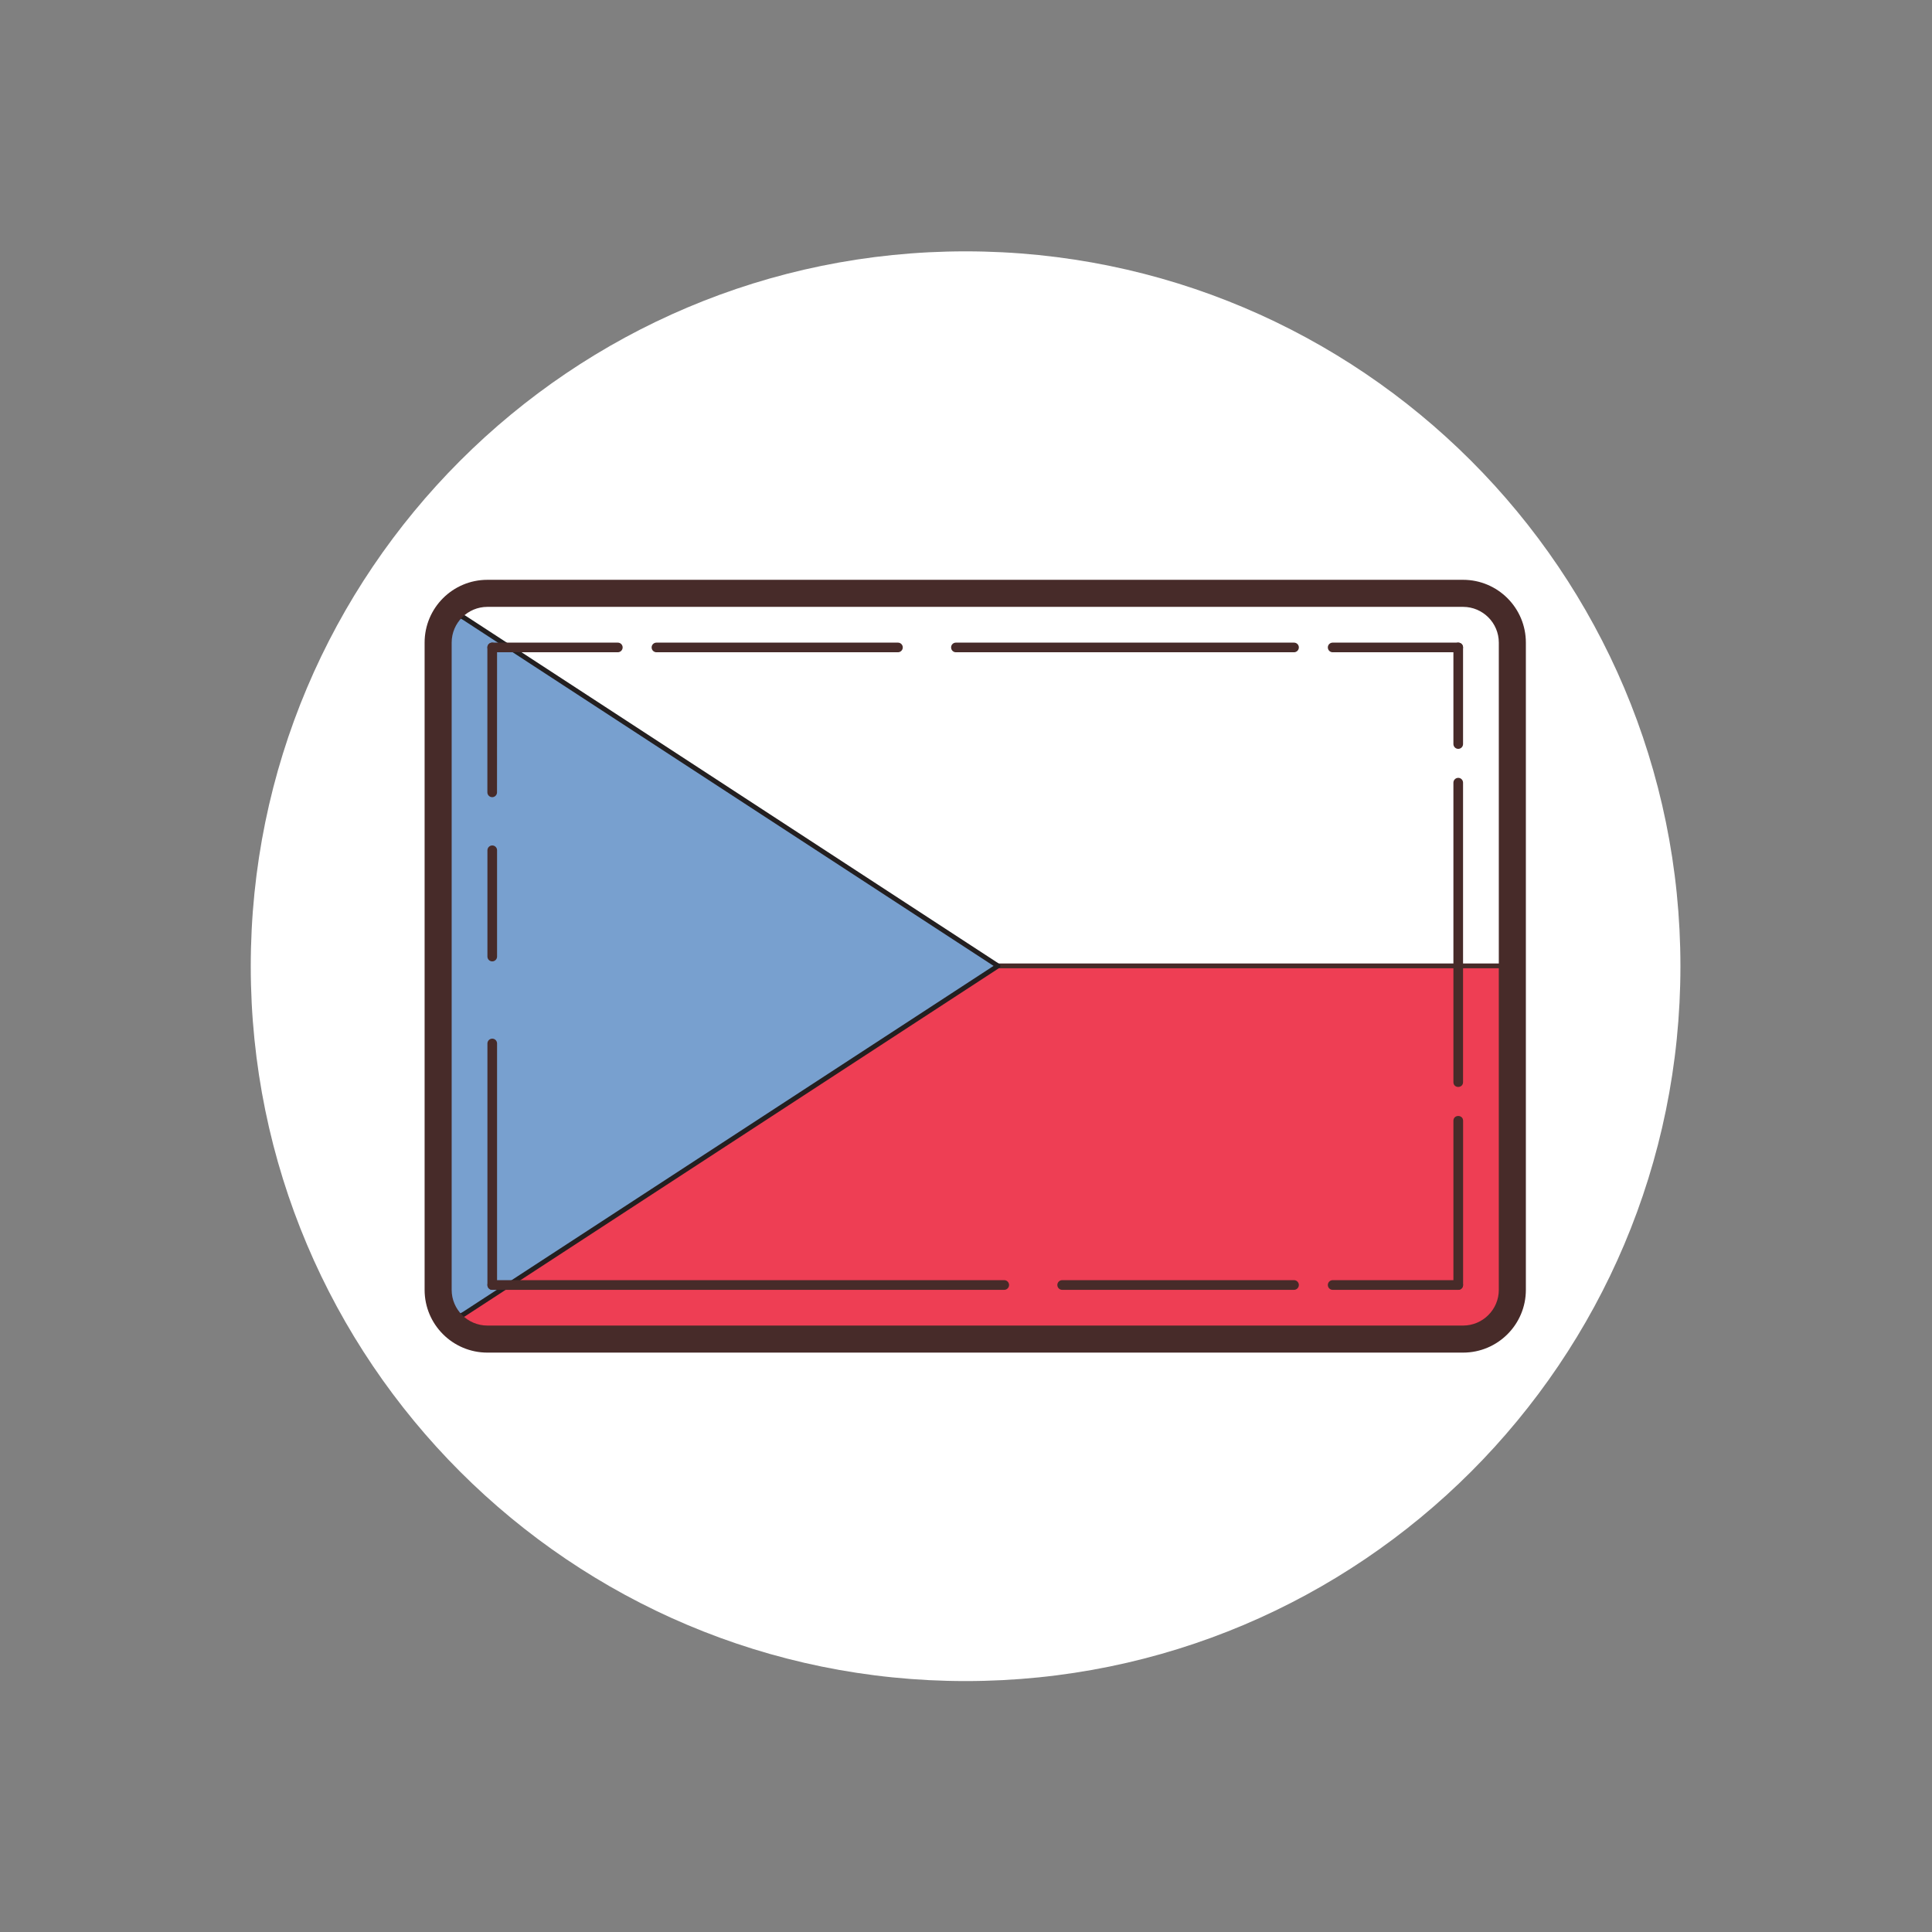 <?xml version="1.0" encoding="UTF-8" standalone="no"?>
<!DOCTYPE svg PUBLIC "-//W3C//DTD SVG 1.1//EN" "http://www.w3.org/Graphics/SVG/1.1/DTD/svg11.dtd">
<svg width="100%" height="100%" viewBox="0 0 100 100" version="1.1" xmlns="http://www.w3.org/2000/svg" xmlns:xlink="http://www.w3.org/1999/xlink" xml:space="preserve" xmlns:serif="http://www.serif.com/" style="fill-rule:evenodd;clip-rule:evenodd;stroke-linejoin:round;stroke-miterlimit:2;">
    <rect x="0" y="0" width="100" height="100" fill="#808080" stroke="none"/>
    <g transform="matrix(2.56,0,0,2.56,0,0)">
        <g>
            <path d="M5.069,10.551C4.638,10.551 4.288,10.901 4.288,11.332C4.288,11.764 4.638,12.114 5.069,12.114C5.501,12.114 5.85,11.764 5.85,11.332C5.85,10.901 5.501,10.551 5.069,10.551Z" style="fill:rgb(238,62,84);fill-opacity:0;fill-rule:nonzero;"/>
            <path d="M30.07,4.692C29.854,4.692 29.679,4.867 29.679,5.082C29.679,5.298 29.854,5.473 30.07,5.473C30.285,5.473 30.46,5.298 30.46,5.082C30.46,4.867 30.285,4.692 30.07,4.692Z" style="fill:rgb(241,188,25);fill-opacity:0;fill-rule:nonzero;"/>
            <path d="M19.523,5.082C11.541,5.082 5.07,11.554 5.07,19.536C5.07,27.518 11.541,33.989 19.523,33.989C27.505,33.989 33.976,27.518 33.976,19.536C33.976,11.554 27.504,5.082 19.523,5.082Z" style="fill:white;fill-rule:nonzero;"/>
            <path d="M32.413,4.301C31.55,4.301 30.851,5 30.851,5.864C30.851,6.727 31.55,7.426 32.413,7.426C33.277,7.426 33.976,6.727 33.976,5.864C33.976,5 33.277,4.301 32.413,4.301Z" style="fill:rgb(241,188,25);fill-opacity:0;fill-rule:nonzero;"/>
            <path d="M33.976,8.598C33.544,8.598 33.195,8.948 33.195,9.379C33.195,9.811 33.544,10.161 33.976,10.161C34.407,10.161 34.757,9.811 34.757,9.379C34.757,8.948 34.407,8.598 33.976,8.598Z" style="fill:rgb(238,62,84);fill-opacity:0;fill-rule:nonzero;"/>
            <path d="M31.632,28.911C31.2,28.911 30.851,29.26 30.851,29.692C30.851,30.123 31.2,30.473 31.632,30.473C32.064,30.473 32.413,30.123 32.413,29.692C32.413,29.26 32.064,28.911 31.632,28.911ZM5.85,23.051C4.987,23.051 4.288,23.75 4.288,24.614C4.288,25.477 4.987,26.176 5.85,26.176C6.714,26.176 7.413,25.477 7.413,24.614C7.413,23.75 6.714,23.051 5.85,23.051Z" style="fill:rgb(251,205,89);fill-opacity:0;fill-rule:nonzero;"/>
            <path d="M9.757,33.207C9.325,33.207 8.976,33.557 8.976,33.989C8.976,34.42 9.325,34.77 9.757,34.77C10.189,34.77 10.538,34.42 10.538,33.989C10.538,33.557 10.189,33.207 9.757,33.207Z" style="fill:rgb(238,62,84);fill-opacity:0;fill-rule:nonzero;"/>
            <path d="M11.905,8.598C11.367,8.598 10.929,9.036 10.929,9.575C10.929,10.113 11.367,10.551 11.905,10.551C12.444,10.551 12.882,10.113 12.882,9.575C12.882,9.036 12.444,8.598 11.905,8.598Z" style="fill:white;fill-rule:nonzero;"/>
            <path d="M10.538,28.52C10.323,28.52 10.148,28.695 10.148,28.911C10.148,29.126 10.323,29.301 10.538,29.301C10.754,29.301 10.929,29.126 10.929,28.911C10.929,28.695 10.754,28.52 10.538,28.52Z" style="fill:rgb(241,188,25);fill-opacity:0;fill-rule:nonzero;"/>
            <path d="M32.023,15.239C31.807,15.239 31.632,15.414 31.632,15.629C31.632,15.845 31.807,16.02 32.023,16.02C32.238,16.02 32.413,15.845 32.413,15.629C32.413,15.414 32.238,15.239 32.023,15.239Z" style="fill:white;fill-rule:nonzero;"/>
            <rect x="8.976" y="12.114" width="21.484" height="14.844" style="fill:white;"/>
            <path d="M29.484,13.188L26.945,13.188C26.891,13.188 26.847,13.144 26.847,13.09C26.847,13.036 26.891,12.993 26.945,12.993L29.484,12.993C29.538,12.993 29.581,13.036 29.581,13.09C29.581,13.144 29.538,13.188 29.484,13.188Z" style="fill:rgb(71,43,41);fill-rule:nonzero;"/>
            <path d="M8.797,19.529L30.568,19.529L30.568,26.056C30.568,26.55 30.168,26.95 29.674,26.95L9.691,26.95C9.198,26.95 8.797,26.55 8.797,26.056L8.797,19.529Z" style="fill:rgb(238,62,84);fill-rule:nonzero;"/>
            <path d="M29.675,26.999L9.691,26.999C9.171,26.999 8.748,26.577 8.748,26.057L8.748,19.529C8.748,19.502 8.77,19.48 8.797,19.48L30.568,19.48C30.595,19.48 30.617,19.502 30.617,19.529L30.617,26.057C30.617,26.577 30.195,26.999 29.675,26.999ZM8.846,19.577L8.846,26.057C8.846,26.522 9.225,26.902 9.691,26.902L29.675,26.902C30.14,26.902 30.52,26.522 30.52,26.057L30.52,19.577L8.846,19.577Z" style="fill:rgb(71,43,41);fill-rule:nonzero;"/>
            <path d="M8.797,12.81L8.797,26.247C8.797,26.55 9.133,26.732 9.386,26.566L20.177,19.53L9.387,12.491C9.133,12.326 8.797,12.507 8.797,12.81Z" style="fill:rgb(120,160,207);fill-rule:nonzero;"/>
            <path d="M9.179,26.678C9.109,26.678 9.039,26.661 8.974,26.625C8.833,26.549 8.749,26.407 8.749,26.247L8.749,12.81C8.749,12.65 8.833,12.509 8.974,12.432C9.115,12.357 9.279,12.363 9.414,12.45L20.205,19.489C20.218,19.498 20.227,19.513 20.227,19.53C20.227,19.546 20.219,19.562 20.205,19.57L9.413,26.607C9.341,26.654 9.26,26.678 9.179,26.678ZM9.179,12.477C9.125,12.477 9.071,12.491 9.02,12.518C8.911,12.577 8.846,12.686 8.846,12.81L8.846,26.246C8.846,26.37 8.912,26.48 9.02,26.539C9.129,26.598 9.256,26.592 9.36,26.525L20.089,19.529L9.36,12.532C9.304,12.496 9.241,12.477 9.179,12.477Z" style="fill:rgb(35,31,32);fill-rule:nonzero;"/>
            <path d="M29.484,26.079L26.945,26.079C26.891,26.079 26.847,26.035 26.847,25.981C26.847,25.927 26.891,25.883 26.945,25.883L29.484,25.883C29.538,25.883 29.581,25.927 29.581,25.981C29.581,26.035 29.538,26.079 29.484,26.079Z" style="fill:rgb(71,43,41);fill-rule:nonzero;"/>
            <path d="M20.304,26.079L9.952,26.079C9.898,26.079 9.855,26.035 9.855,25.981C9.855,25.927 9.898,25.883 9.952,25.883L20.304,25.883C20.358,25.883 20.402,25.927 20.402,25.981C20.402,26.035 20.358,26.079 20.304,26.079Z" style="fill:rgb(71,43,41);fill-rule:nonzero;"/>
            <path d="M18.155,13.188L13.273,13.188C13.219,13.188 13.175,13.144 13.175,13.09C13.175,13.036 13.219,12.993 13.273,12.993L18.155,12.993C18.209,12.993 18.253,13.036 18.253,13.09C18.253,13.144 18.209,13.188 18.155,13.188Z" style="fill:rgb(71,43,41);fill-rule:nonzero;"/>
            <path d="M12.491,13.188L9.952,13.188C9.898,13.188 9.855,13.144 9.855,13.09C9.855,13.036 9.898,12.993 9.952,12.993L12.491,12.993C12.545,12.993 12.589,13.036 12.589,13.09C12.589,13.144 12.545,13.188 12.491,13.188Z" style="fill:rgb(71,43,41);fill-rule:nonzero;"/>
            <path d="M9.953,26.079C9.899,26.079 9.855,26.035 9.855,25.981L9.855,21.098C9.855,21.044 9.899,21 9.953,21C10.007,21 10.05,21.044 10.05,21.098L10.05,25.981C10.05,26.035 10.007,26.079 9.953,26.079Z" style="fill:rgb(71,43,41);fill-rule:nonzero;"/>
            <path d="M29.484,26.079C29.43,26.079 29.386,26.035 29.386,25.981L29.386,22.661C29.386,22.531 29.582,22.531 29.582,22.661L29.582,25.981C29.582,26.035 29.538,26.079 29.484,26.079Z" style="fill:rgb(71,43,41);fill-rule:nonzero;"/>
            <path d="M29.484,15.141C29.43,15.141 29.386,15.097 29.386,15.043L29.386,13.09C29.386,13.036 29.43,12.993 29.484,12.993C29.538,12.993 29.581,13.036 29.581,13.09L29.581,15.043C29.581,15.097 29.538,15.141 29.484,15.141Z" style="fill:rgb(71,43,41);fill-rule:nonzero;"/>
            <path d="M9.952,13.09L9.952,16.02" style="fill:none;fill-rule:nonzero;"/>
            <path d="M9.952,16.118C9.898,16.118 9.854,16.074 9.854,16.02L9.854,13.09C9.854,13.036 9.898,12.993 9.952,12.993C10.006,12.993 10.05,13.036 10.05,13.09L10.049,16.02C10.049,16.074 10.005,16.118 9.952,16.118Z" style="fill:rgb(71,43,41);fill-rule:nonzero;"/>
            <path d="M26.163,13.188L19.327,13.188C19.273,13.188 19.23,13.144 19.23,13.09C19.23,13.036 19.273,12.993 19.327,12.993L26.163,12.993C26.217,12.993 26.261,13.036 26.261,13.09C26.261,13.144 26.217,13.188 26.163,13.188Z" style="fill:rgb(71,43,41);fill-rule:nonzero;"/>
            <path d="M26.163,26.079L21.476,26.079C21.422,26.079 21.378,26.035 21.378,25.981C21.378,25.927 21.422,25.883 21.476,25.883L26.163,25.883C26.217,25.883 26.261,25.927 26.261,25.981C26.261,26.035 26.217,26.079 26.163,26.079Z" style="fill:rgb(71,43,41);fill-rule:nonzero;"/>
            <g>
                <path d="M29.581,12.27C29.98,12.27 30.304,12.594 30.304,12.993L30.304,26.079C30.304,26.477 29.98,26.801 29.581,26.801L9.855,26.801C9.456,26.801 9.132,26.477 9.132,26.079L9.132,12.993C9.132,12.594 9.456,12.27 9.855,12.27L29.581,12.27M29.581,11.723L9.855,11.723C9.154,11.723 8.585,12.291 8.585,12.993L8.585,26.079C8.585,26.78 9.154,27.348 9.855,27.348L29.581,27.348C30.282,27.348 30.851,26.78 30.851,26.079L30.851,12.993C30.851,12.291 30.282,11.723 29.581,11.723Z" style="fill:rgb(71,43,41);fill-rule:nonzero;"/>
            </g>
            <g>
                <path d="M29.386,21.879L29.386,15.825C29.386,15.771 29.43,15.727 29.484,15.727C29.538,15.727 29.581,15.771 29.581,15.825L29.581,21.879C29.581,22.009 29.386,22.009 29.386,21.879Z" style="fill:rgb(71,43,41);fill-rule:nonzero;"/>
            </g>
            <g>
                <path d="M9.953,17.192L9.952,19.34" style="fill:none;fill-rule:nonzero;"/>
                <path d="M9.952,19.438C9.898,19.438 9.855,19.394 9.855,19.34L9.855,17.192C9.855,17.138 9.899,17.094 9.953,17.094C10.007,17.094 10.05,17.138 10.05,17.192L10.05,19.34C10.05,19.394 10.007,19.438 9.952,19.438Z" style="fill:rgb(71,43,41);fill-rule:nonzero;"/>
            </g>
        </g>
    </g>
</svg>

